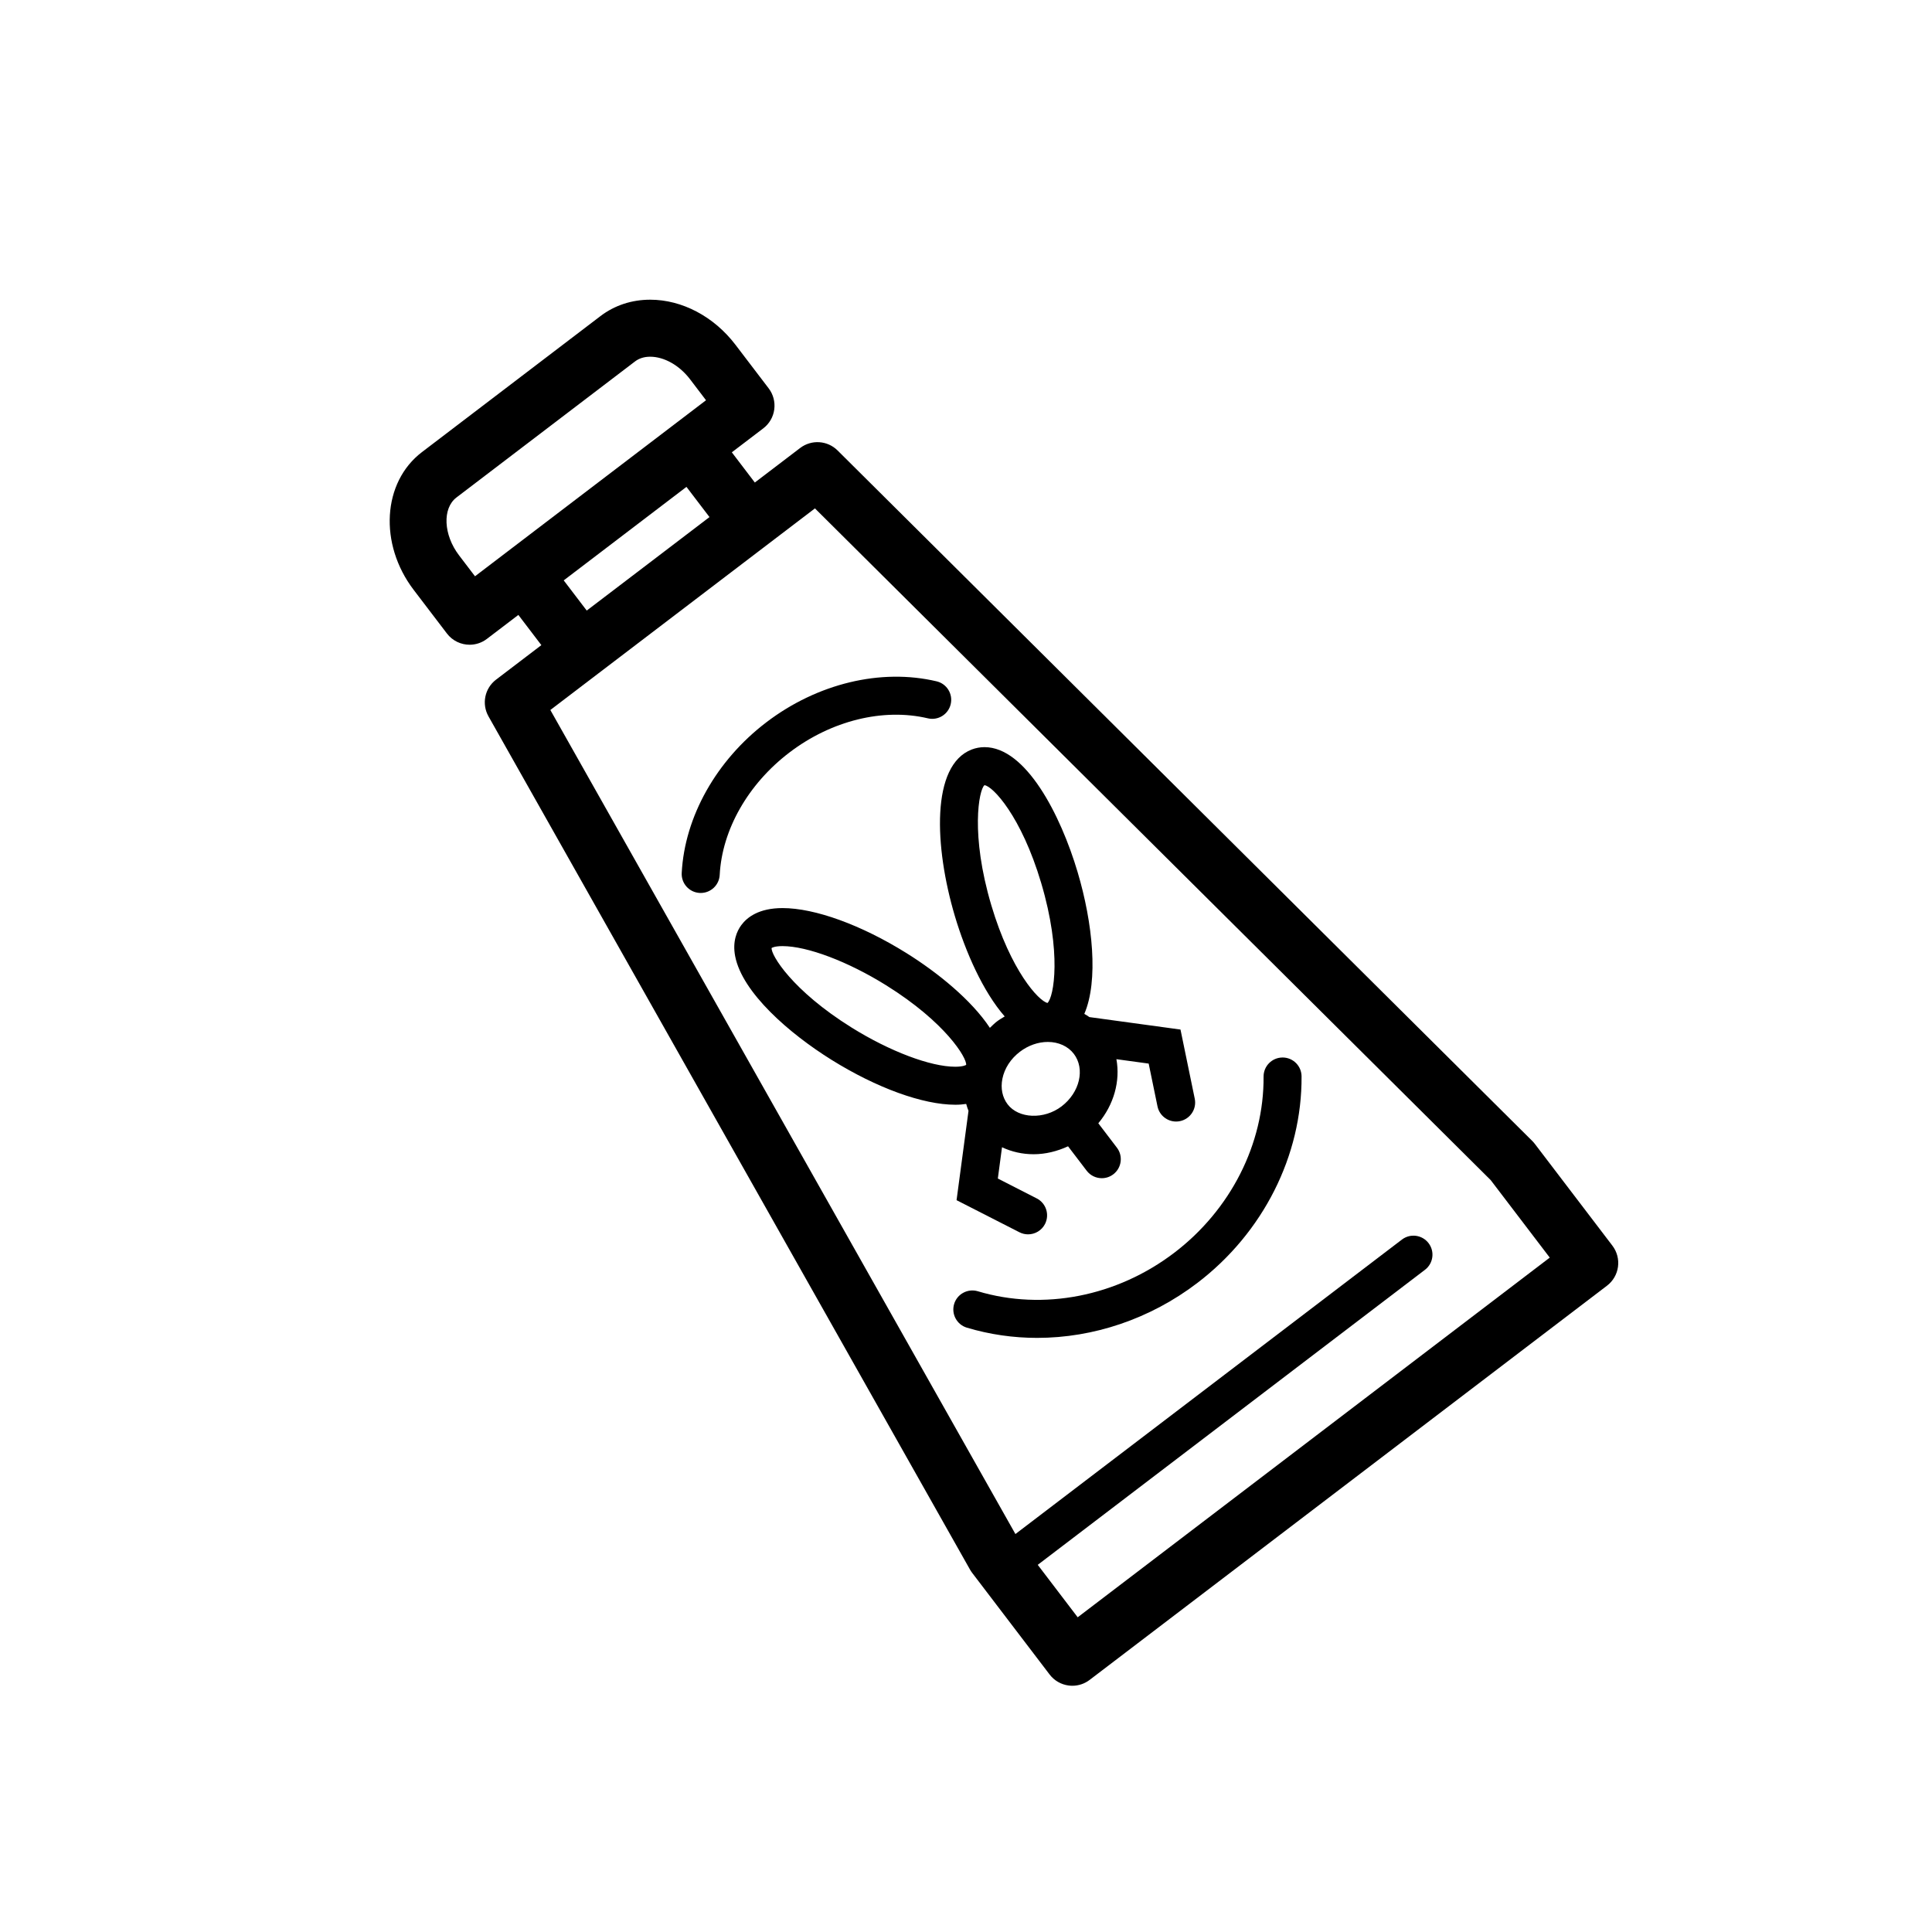 <?xml version="1.0" encoding="UTF-8"?>
<!-- Uploaded to: SVG Repo, www.svgrepo.com, Generator: SVG Repo Mixer Tools -->
<svg fill="#000000" width="800px" height="800px" version="1.1" viewBox="144 144 512 512" xmlns="http://www.w3.org/2000/svg">
 <g>
  <path d="m550.77 447.17c-0.211-0.277-0.438-0.535-0.68-0.781l-184.13-183.02c-2.676-2.656-6.902-2.938-9.91-0.648l-12.012 9.152-6.098-8.004 8.34-6.352c1.594-1.215 2.641-3.012 2.906-5.004 0.266-1.984-0.262-3.996-1.477-5.594l-8.816-11.566c-5.691-7.465-14.137-11.93-22.586-11.93-4.891 0-9.445 1.5-13.184 4.348l-47.312 36.047c-10.465 7.977-11.441 24.348-2.188 36.5l8.816 11.566c1.484 1.949 3.738 2.977 6.016 2.977 1.598 0 3.211-0.504 4.574-1.547l8.34-6.352 6.098 8.004-12.012 9.148c-3.004 2.289-3.856 6.438-2 9.73l127.6 226.1c0.172 0.301 0.359 0.59 0.57 0.867l20.539 26.957c1.215 1.594 3.012 2.641 5.004 2.906 0.336 0.047 0.676 0.07 1.012 0.07 1.648 0 3.254-0.539 4.578-1.547l137.12-104.48c1.594-1.215 2.641-3.012 2.906-5.004 0.266-1.984-0.262-3.996-1.477-5.594zm-280.89-150.45-4.238-5.562c-4.137-5.43-4.449-12.445-0.676-15.32l47.312-36.047c1.098-0.836 2.449-1.258 4.027-1.258 3.707 0 7.758 2.289 10.566 5.977l4.231 5.559zm29.609 9.086-6.098-8 8.637-6.578 23.891-18.203 6.102 8.004-16.262 12.391zm130.11 266.79-10.586-13.898 102.62-78.191c2.211-1.684 2.641-4.848 0.953-7.059-1.684-2.211-4.836-2.641-7.059-0.953l-102.43 78.039-123.25-218.38 70.121-53.426 179.09 178.02 15.645 20.531z"/>
  <path d="m400.05 436.55c0.168 0.625 0.383 1.234 0.613 1.84l-3.164 23.668 16.66 8.504c0.734 0.371 1.516 0.551 2.289 0.551 1.832 0 3.602-1.004 4.492-2.746 1.266-2.481 0.281-5.512-2.195-6.777l-10.309-5.266 1.109-8.297c2.535 1.203 5.387 1.855 8.387 1.855 3.113 0 6.223-0.77 9.113-2.102l4.934 6.469c0.992 1.301 2.492 1.984 4.012 1.984 1.062 0 2.137-0.336 3.047-1.031 2.211-1.688 2.641-4.848 0.953-7.059l-4.926-6.465c4.141-4.934 5.859-11.203 4.793-16.984l8.555 1.168 2.336 11.336c0.492 2.383 2.59 4.019 4.934 4.019 0.336 0 0.68-0.031 1.023-0.105 2.727-0.562 4.481-3.231 3.914-5.953l-3.777-18.32-24.137-3.301c-0.434-0.309-0.887-0.578-1.352-0.848 3.793-8.781 2.246-24.059-1.77-37.562-4.539-15.285-13.734-33.129-24.68-33.129-1.164 0-2.301 0.211-3.375 0.621-10.852 4.156-9.93 25.789-4.481 44.141 2.832 9.523 7.465 20.031 13.211 26.605-0.707 0.422-1.414 0.832-2.074 1.336-0.676 0.516-1.25 1.113-1.855 1.688-4.871-7.379-13.887-14.688-22.137-19.828-11.969-7.461-24.238-11.914-32.816-11.914-6.289 0-9.41 2.457-10.926 4.519-1.16 1.578-2.383 4.281-1.629 8.223 1.859 9.668 14.398 20.523 25.52 27.461 11.965 7.461 24.234 11.914 32.812 11.914 1.059 0.008 2-0.082 2.894-0.215zm10.98 0.102c-1.402-1.84-1.891-4.238-1.387-6.762 0.555-2.762 2.203-5.305 4.641-7.164 2.203-1.676 4.828-2.602 7.394-2.602 2.852 0 5.367 1.148 6.898 3.152 3.043 3.996 1.582 10.242-3.254 13.93-4.648 3.535-11.391 3.258-14.293-0.555zm-6.141-84.566c2.141 0.176 9.758 8.141 15.039 25.926 5.492 18.465 3.367 30.199 1.668 31.785-2.332-0.523-9.723-8.523-14.887-25.895-5.578-18.77-3.297-30.586-1.82-31.816zm-56.402 43.137c0.004-0.004 0.684-0.492 2.883-0.492 6.57 0 17.359 4.082 27.488 10.395 15.738 9.812 21.402 19.27 21.18 21.078-0.004 0.004-0.68 0.492-2.887 0.492-6.574 0-17.359-4.082-27.484-10.395-15.738-9.809-21.402-19.27-21.18-21.078z"/>
  <path d="m353.18 343.44c11.129-8.484 24.863-11.863 36.703-9.078 2.719 0.648 5.426-1.039 6.062-3.742 0.641-2.711-1.039-5.422-3.742-6.062-14.758-3.488-31.625 0.578-45.125 10.867-13.25 10.098-21.633 25.02-22.418 39.918-0.145 2.777 1.984 5.148 4.766 5.297 0.09 0.004 0.18 0.004 0.273 0.004 2.66 0 4.883-2.086 5.027-4.769 0.621-11.984 7.523-24.105 18.453-32.434z"/>
  <path d="m483.9 424.25h-0.035c-2.781 0.02-5.023 2.293-5.004 5.074 0.121 17.84-8.727 35.285-23.664 46.668-15.215 11.594-34.672 15.41-52.07 10.203-2.66-0.785-5.473 0.715-6.273 3.379-0.797 2.664 0.715 5.473 3.379 6.273 6.062 1.812 12.332 2.707 18.617 2.707 14.93 0 29.941-5.019 42.445-14.547 17.441-13.289 27.773-33.754 27.633-54.75-0.012-2.769-2.258-5.008-5.027-5.008z"/>
 </g>
</svg>